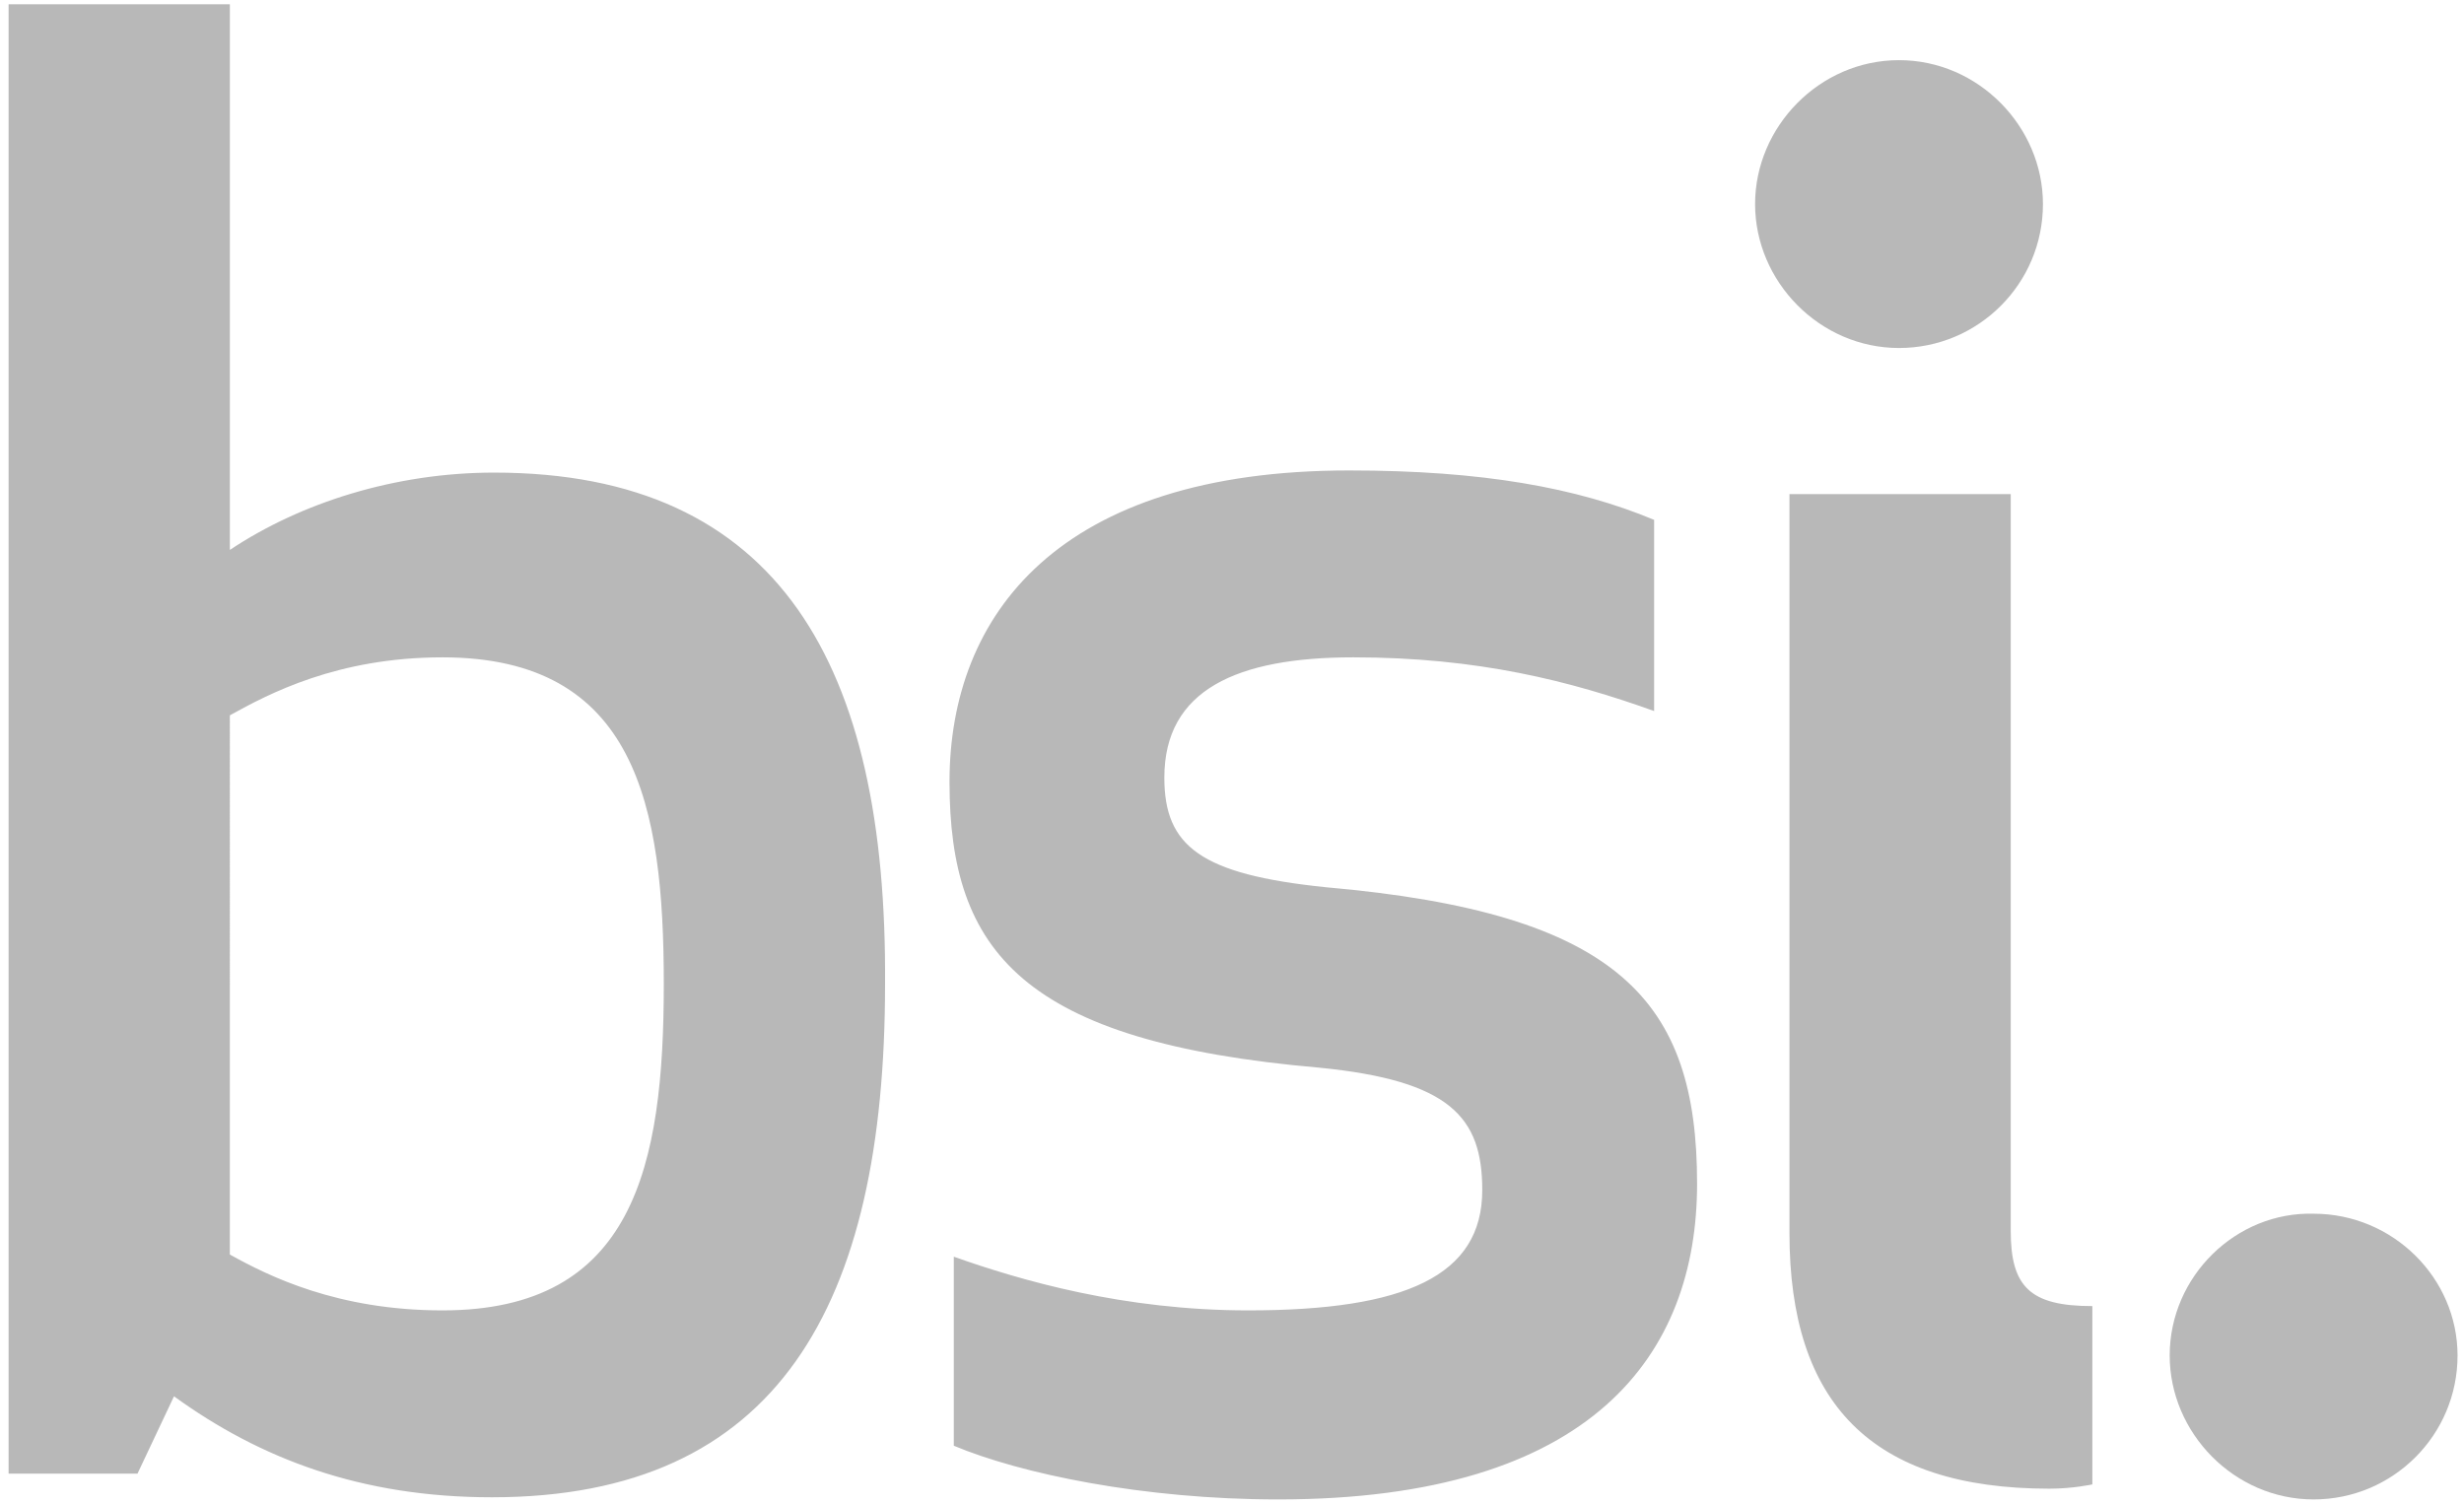 <?xml version="1.0" encoding="utf-8"?>
<!-- Generator: Adobe Illustrator 25.2.2, SVG Export Plug-In . SVG Version: 6.00 Build 0)  -->
<svg version="1.1" id="Layer_3" xmlns="http://www.w3.org/2000/svg" xmlns:xlink="http://www.w3.org/1999/xlink" x="0px" y="0px"
	 viewBox="0 0 114.7 70" style="enable-background:new 0 0 114.7 70;" xml:space="preserve">
<style type="text/css">
	.st0{fill:#B8B8B8;}
</style>
<g>
	<path class="st0" d="M81.7,9.5L81.7,9.5c0,3.6,3,6.7,6.7,6.7s6.7-3,6.7-6.7c0-3.6-3-6.7-6.7-6.7S81.7,5.9,81.7,9.5z M95.4,69.3
		L95.4,69.3c1.1,0,2-0.2,2-0.2v-8.3c-2.9,0-3.8-0.9-3.8-3.5V23H83.3v34.4C83.3,65.3,87.1,69.3,95.4,69.3z M54.2,36.2L54.2,36.2
		c0-4.1,3.4-5.6,8.8-5.6c5.8,0,10.1,1.1,14,2.5v-8.9c-3.6-1.5-8-2.3-14.2-2.3c-13.5,0-18.6,6.7-18.6,14.5c0,7.9,3.4,12.1,17.2,13.3
		c6.1,0.6,7.6,2.3,7.6,5.7c0,4-3.6,5.6-10.9,5.6c-5.8,0-10.6-1.4-13.7-2.5v8.8c3.1,1.3,8.8,2.5,15.1,2.5c14.7,0,19.5-6.8,19.5-14.7
		c0-8.5-3.6-12.6-17.3-13.8C55.9,40.7,54.2,39.4,54.2,36.2z M20.6,30.6L20.6,30.6c9,0,10.3,6.9,10.3,15.2c0,8.5-1.4,15.2-10.3,15.2
		c-4.9,0-8.1-1.6-9.9-2.6V33.3C12.5,32.3,15.7,30.6,20.6,30.6z M23,22L23,22c-4.6,0-9,1.4-12.3,3.6V0.2H0.4v68.4h6L8.1,65
		c4,2.9,8.7,4.7,14.8,4.7c13.3,0,18.3-8.9,18.3-23.9C41.3,31,36.3,22,23,22z"/>
	<path class="st0" d="M101,63.1L101,63.1c0,3.6,3,6.7,6.7,6.7c3.7,0,6.7-3,6.7-6.7c0-3.6-3-6.6-6.7-6.6
		C104.1,56.4,101,59.4,101,63.1z"/>
</g>
</svg>
